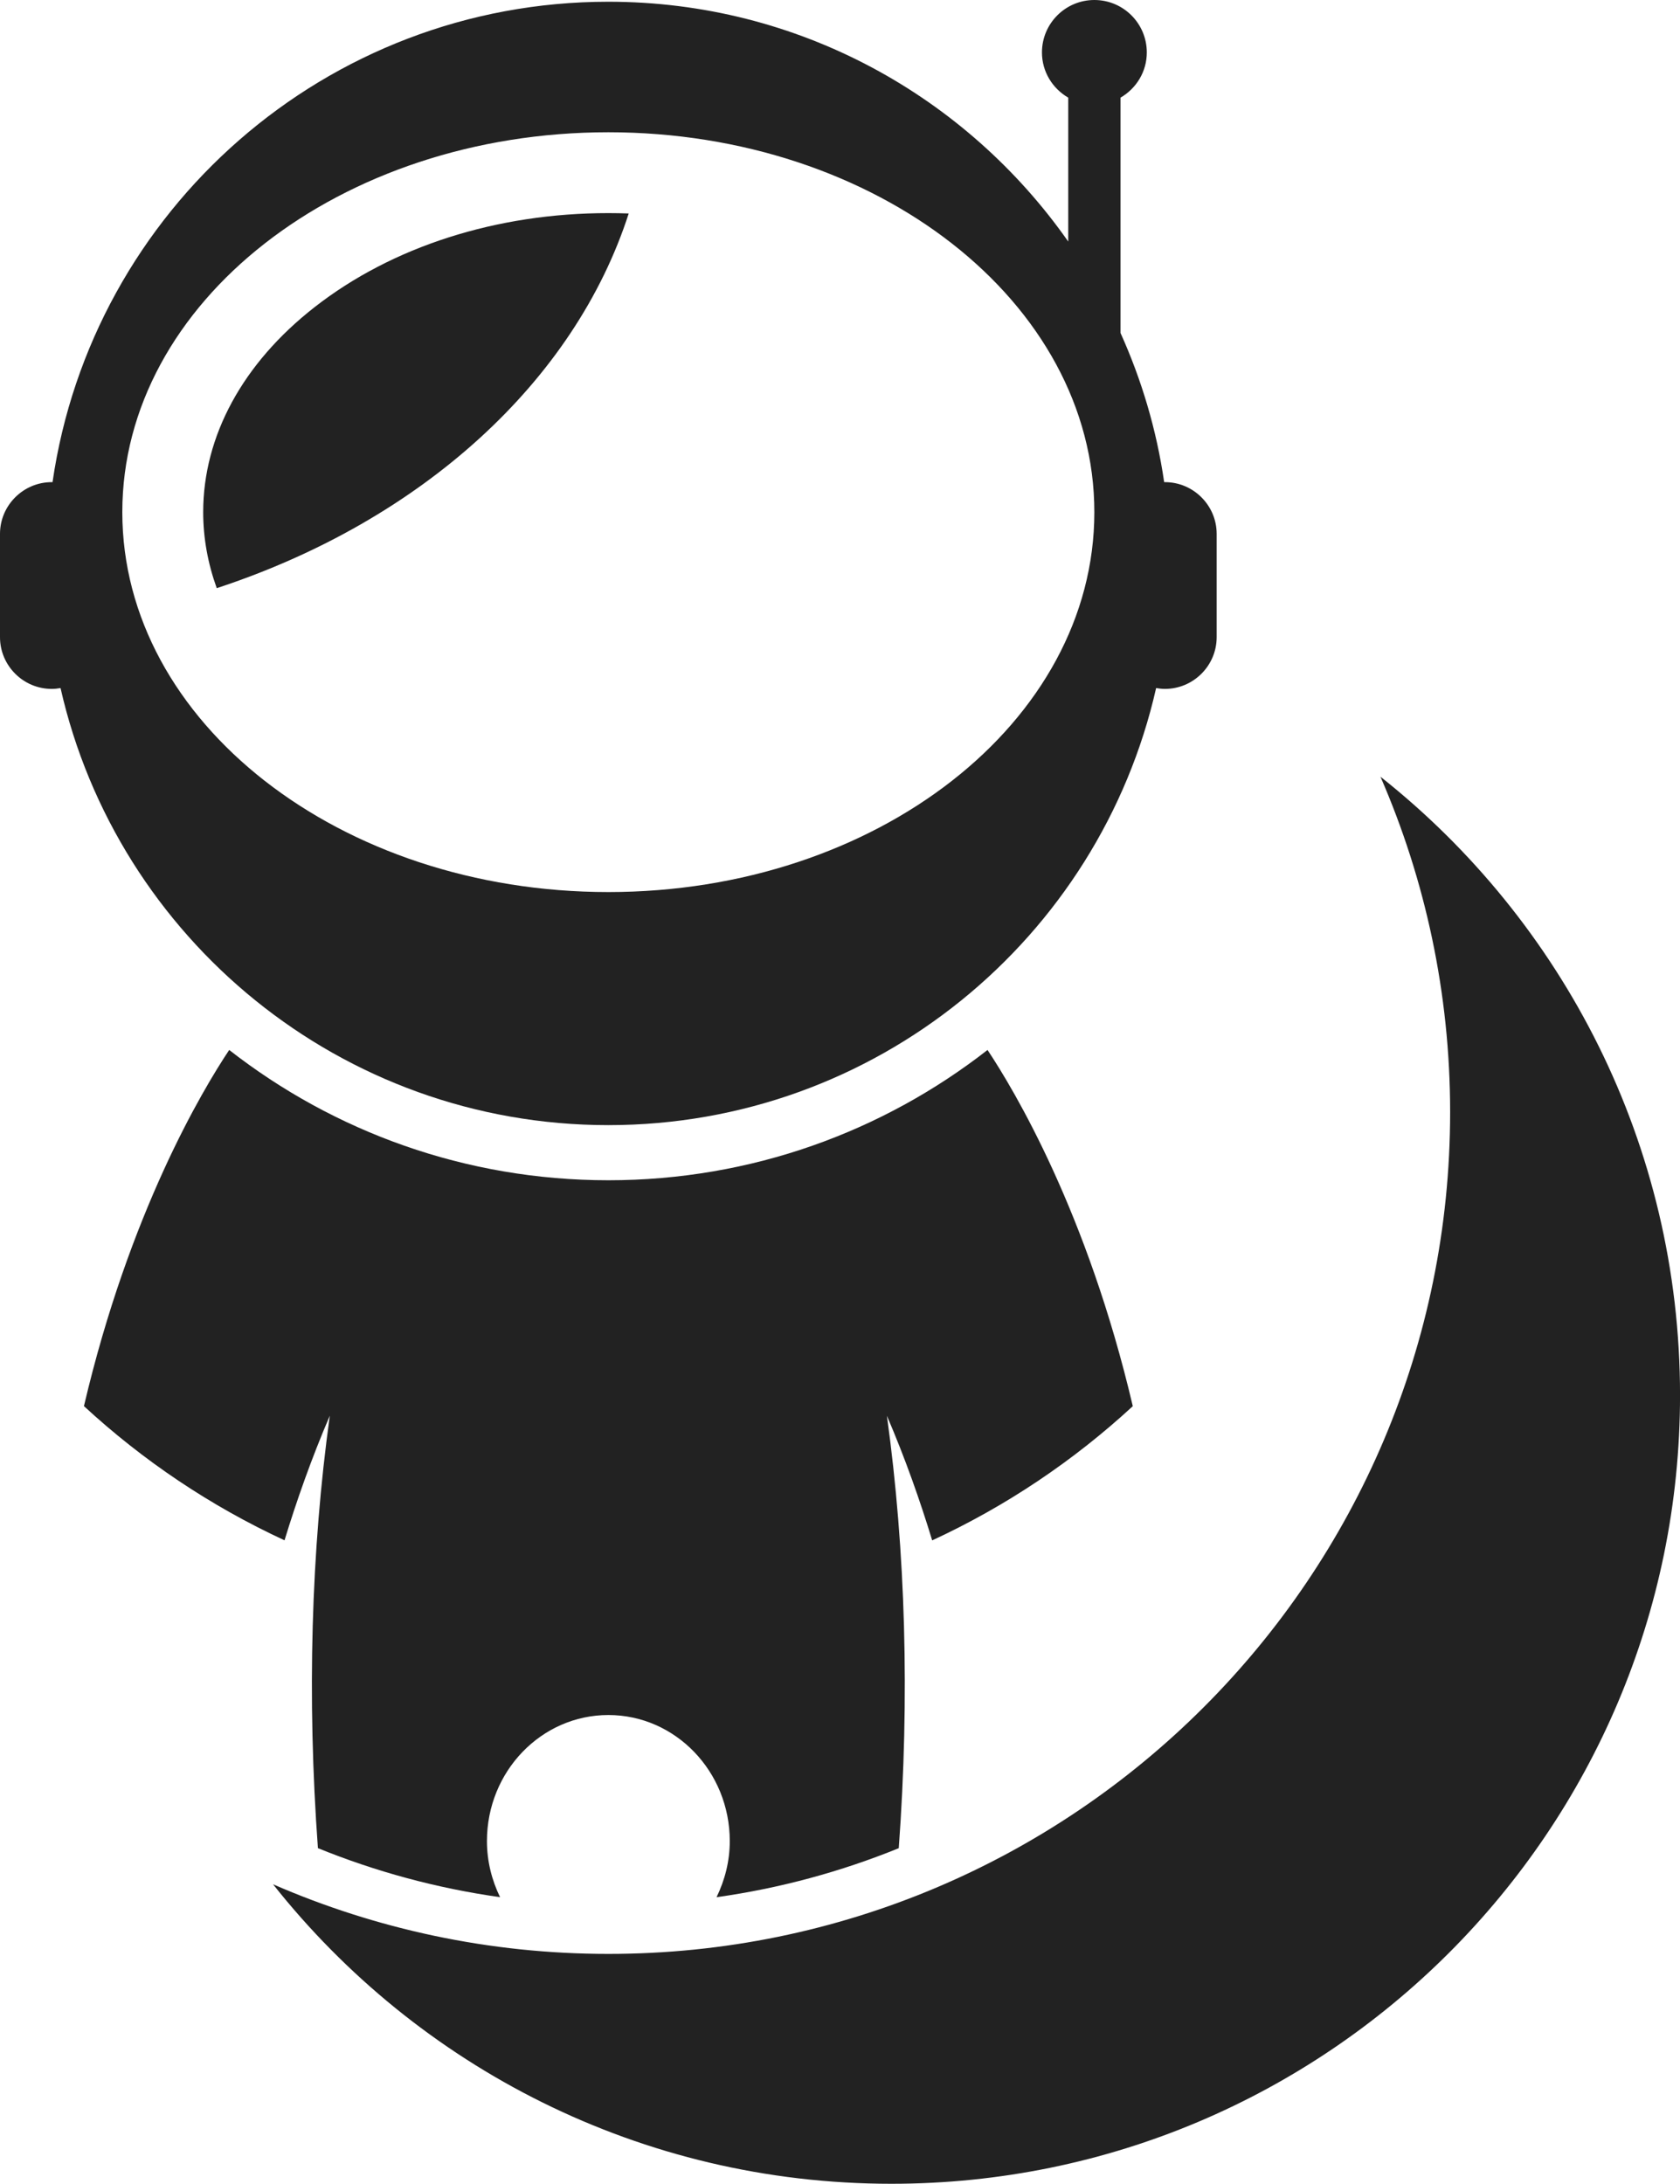 <?xml version="1.0" encoding="UTF-8"?>
<svg id="Layer_1" data-name="Layer 1" xmlns="http://www.w3.org/2000/svg" viewBox="0 0 503.12 654">
  <defs>
    <style>
      .cls-1 {
        fill: #222;
        stroke-width: 0px;
      }
    </style>
  </defs>
  <path class="cls-1" d="M348.89,144.38c-.08,0-.17.01-.25.01-2.28-15.71-6.77-30.69-13.07-44.67V29.24c4.69-2.72,7.87-7.73,7.87-13.54,0-8.67-7.03-15.7-15.7-15.7s-15.7,7.03-15.7,15.7c0,5.81,3.19,10.82,7.87,13.54v43.1C289.49,28.95,239.2.52,182.18.52,97.55.52,27.52,63.03,15.73,144.4c-.08,0-.17-.01-.25-.01-8.51,0-15.48,6.97-15.48,15.48v30.96c0,8.51,6.97,15.48,15.48,15.48.91,0,1.79-.09,2.65-.25,16.98,74.94,83.98,130.89,164.05,130.89s147.07-55.95,164.05-130.89c.86.15,1.75.25,2.65.25,8.51,0,15.48-6.97,15.48-15.48v-30.96c0-8.51-6.97-15.48-15.48-15.48ZM182.18,267.15c-80.39,0-145.55-50.94-145.55-113.77S101.8,39.61,182.18,39.61s145.55,50.94,145.55,113.77-65.17,113.77-145.55,113.77Z"/>
  <path class="cls-1" d="M339.24,421.1c-13.63-58.1-35.53-94.68-43.5-106.66-31.33,24.45-70.74,39.02-113.55,39.02s-82.23-14.57-113.55-39.02c-7.98,11.98-29.88,48.56-43.5,106.66,17.71,16.35,37.94,29.95,60.07,40.19,3.59-11.77,8.03-24.43,13.56-37.32-5.6,40.46-6.86,84.32-3.56,129.51,17.26,7.01,35.53,12,54.55,14.68-2.46-5.07-3.93-10.74-3.93-16.8,0-20.85,16.28-37.75,36.36-37.75s36.36,16.9,36.36,37.75c0,6.07-1.49,11.73-3.96,16.81,19.03-2.67,37.31-7.67,54.57-14.68,3.31-45.19,2.04-89.05-3.55-129.5,5.53,12.88,9.97,25.55,13.56,37.32,22.13-10.24,42.36-23.85,60.07-40.19Z"/>
  <path class="cls-1" d="M413.43,232.64c13.38,30.78,20.85,64.72,20.85,100.42,0,139.23-112.87,252.09-252.09,252.09-35.7,0-69.64-7.46-100.42-20.85,43.26,54.62,110.11,89.69,185.19,89.69,130.43,0,236.17-105.74,236.17-236.17,0-75.08-35.08-141.93-89.69-185.19Z"/>
  <path class="cls-1" d="M188.28,63.93c-2.02-.07-4.05-.11-6.09-.11-33.5,0-64.76,10.01-88.01,28.19-21.49,16.8-33.33,38.59-33.33,61.37,0,7.75,1.4,15.39,4.06,22.76l.22-.07c61.3-20.22,106.97-61.93,123.15-112.13Z"/>
</svg>
